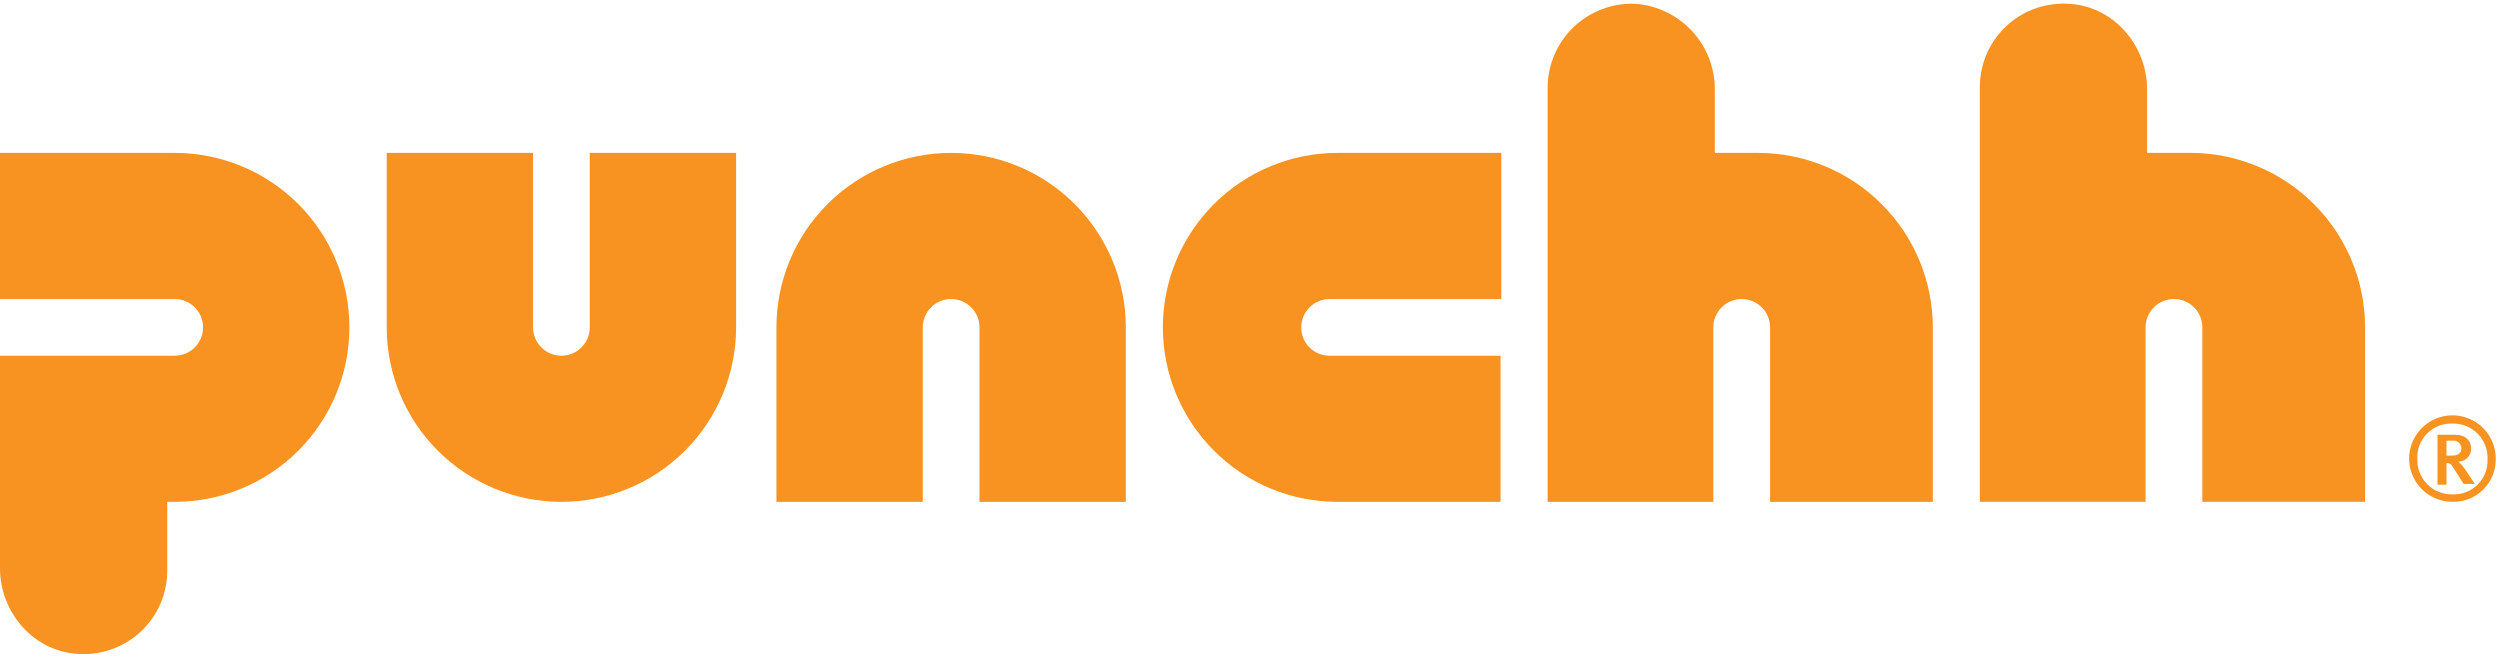 <svg width="246" height="65" viewBox="0 0 246 65" fill="none" xmlns="http://www.w3.org/2000/svg">
<g clip-path="url(#clip0_48_3058)">
<path d="M241.321 43.364H240.733V44.831H241.247C241.761 44.831 242.202 44.685 242.202 44.098C242.197 43.99 242.169 43.885 242.121 43.789C242.073 43.692 242.005 43.607 241.922 43.538C241.84 43.469 241.743 43.418 241.64 43.388C241.536 43.358 241.428 43.35 241.321 43.364H241.321ZM242.422 47.62L241.394 46.005C241.174 45.639 241.027 45.565 240.733 45.565V47.693H239.851V42.777H241.541C242.643 42.777 243.157 43.364 243.157 44.171C243.159 44.335 243.127 44.498 243.065 44.65C243.003 44.802 242.911 44.94 242.795 45.056C242.678 45.172 242.54 45.264 242.388 45.326C242.236 45.389 242.073 45.42 241.908 45.418C242.12 45.624 242.317 45.845 242.496 46.079L243.525 47.62L242.422 47.62ZM241.321 41.677C240.862 41.657 240.405 41.733 239.977 41.9C239.55 42.066 239.161 42.32 238.837 42.644C238.512 42.968 238.259 43.356 238.092 43.783C237.925 44.21 237.849 44.667 237.868 45.125C237.847 45.587 237.922 46.048 238.087 46.479C238.253 46.911 238.505 47.304 238.829 47.635C239.153 47.965 239.541 48.225 239.97 48.399C240.398 48.573 240.858 48.658 241.321 48.647C241.779 48.666 242.237 48.59 242.664 48.423C243.092 48.257 243.48 48.003 243.805 47.679C244.129 47.355 244.383 46.967 244.55 46.54C244.717 46.113 244.793 45.656 244.774 45.198C244.794 44.736 244.719 44.275 244.554 43.844C244.389 43.412 244.136 43.019 243.813 42.689C243.489 42.358 243.101 42.098 242.672 41.924C242.243 41.75 241.783 41.666 241.321 41.677ZM241.321 49.38C240.478 49.38 239.654 49.131 238.954 48.663C238.253 48.196 237.707 47.531 237.385 46.753C237.062 45.976 236.978 45.12 237.142 44.295C237.307 43.469 237.713 42.711 238.308 42.116C238.904 41.521 239.663 41.116 240.49 40.951C241.316 40.787 242.173 40.871 242.951 41.194C243.73 41.516 244.395 42.061 244.863 42.761C245.332 43.46 245.581 44.283 245.582 45.125C245.594 45.687 245.492 46.246 245.282 46.767C245.072 47.289 244.758 47.763 244.36 48.161C243.962 48.558 243.488 48.871 242.965 49.081C242.443 49.291 241.884 49.392 241.321 49.38Z" fill="#F89321"/>
<path d="M190.191 49.382H174.177V32.213C174.177 31.473 173.883 30.764 173.359 30.241C172.835 29.718 172.125 29.424 171.385 29.424C170.645 29.424 169.935 29.718 169.411 30.241C168.887 30.764 168.593 31.473 168.593 32.213V49.382H152.285V8.587C152.294 7.479 152.525 6.384 152.965 5.367C153.404 4.35 154.043 3.431 154.845 2.665C155.646 1.899 156.593 1.301 157.629 0.907C158.666 0.512 159.771 0.329 160.88 0.369C163.018 0.516 165.019 1.47 166.479 3.037C167.939 4.604 168.747 6.667 168.74 8.807V15.044H173.001C177.558 15.05 181.927 16.86 185.15 20.079C188.372 23.297 190.185 27.661 190.191 32.213" fill="#F89321"/>
<path d="M232.724 32.211C232.719 27.659 230.906 23.295 227.683 20.076C224.461 16.858 220.092 15.047 215.534 15.041H211.274V8.804C211.274 4.402 207.895 0.513 203.413 0.367C202.301 0.315 201.191 0.489 200.149 0.878C199.106 1.268 198.154 1.865 197.351 2.634C196.547 3.403 195.908 4.326 195.472 5.349C195.037 6.372 194.815 7.473 194.818 8.584V49.38H211.127V32.211C211.127 31.471 211.421 30.762 211.945 30.239C212.468 29.716 213.178 29.423 213.919 29.423C214.659 29.423 215.369 29.716 215.892 30.239C216.416 30.762 216.71 31.471 216.71 32.211V49.38H232.724" fill="#F89321"/>
<path d="M128.041 32.213C128.041 31.847 128.113 31.485 128.254 31.146C128.394 30.808 128.6 30.501 128.859 30.242C129.118 29.983 129.426 29.777 129.765 29.637C130.103 29.497 130.467 29.425 130.833 29.425H147.729V15.044H131.641C129.382 15.041 127.143 15.482 125.055 16.344C122.966 17.205 121.068 18.469 119.47 20.064C117.871 21.659 116.602 23.552 115.737 25.637C114.871 27.722 114.426 29.956 114.426 32.213C114.426 34.47 114.871 36.705 115.737 38.79C116.602 40.874 117.871 42.768 119.47 44.363C121.068 45.958 122.966 47.222 125.055 48.083C127.143 48.944 129.382 49.386 131.641 49.383H147.656V35.001H130.76C130.031 34.986 129.337 34.685 128.828 34.164C128.32 33.642 128.037 32.942 128.041 32.213Z" fill="#F89321"/>
<path d="M110.78 32.213C110.78 27.66 108.969 23.293 105.745 20.073C102.521 16.853 98.149 15.044 93.59 15.044C89.031 15.044 84.659 16.853 81.435 20.073C78.212 23.293 76.4 27.66 76.4 32.213V49.383H90.799V32.213C90.799 31.474 91.093 30.764 91.616 30.241C92.14 29.719 92.85 29.425 93.59 29.425C94.331 29.425 95.041 29.719 95.564 30.241C96.088 30.764 96.382 31.474 96.382 32.213V49.383H110.78" fill="#F89321"/>
<path d="M58.034 15.044V32.213C58.034 32.953 57.74 33.662 57.217 34.185C56.693 34.708 55.983 35.001 55.243 35.001C54.502 35.001 53.792 34.708 53.269 34.185C52.745 33.662 52.451 32.953 52.451 32.213V15.044H38.053V32.213C38.053 36.767 39.864 41.134 43.087 44.354C46.311 47.574 50.684 49.383 55.242 49.383C59.801 49.383 64.174 47.574 67.397 44.354C70.621 41.134 72.432 36.767 72.432 32.213V15.044" fill="#F89321"/>
<path d="M17.19 15.044H0V29.425H17.19C17.93 29.425 18.64 29.719 19.164 30.241C19.688 30.764 19.982 31.474 19.982 32.213C19.982 32.953 19.688 33.662 19.164 34.185C18.64 34.708 17.93 35.001 17.19 35.001H0V55.913C0 60.315 3.379 64.204 7.861 64.351C8.972 64.403 10.083 64.229 11.125 63.84C12.167 63.45 13.119 62.852 13.923 62.084C14.727 61.315 15.366 60.391 15.802 59.368C16.237 58.345 16.459 57.245 16.456 56.133V49.382H17.19C21.749 49.382 26.121 47.573 29.345 44.353C32.569 41.134 34.38 36.767 34.38 32.213C34.38 27.66 32.569 23.293 29.345 20.073C26.121 16.853 21.749 15.044 17.19 15.044Z" fill="#F89321"/>
</g>
<defs>
<clipPath id="clip0_48_3058">
<rect width="245.582" height="64" fill="white" transform="translate(0 0.358)"/>
</clipPath>
</defs>
</svg>
